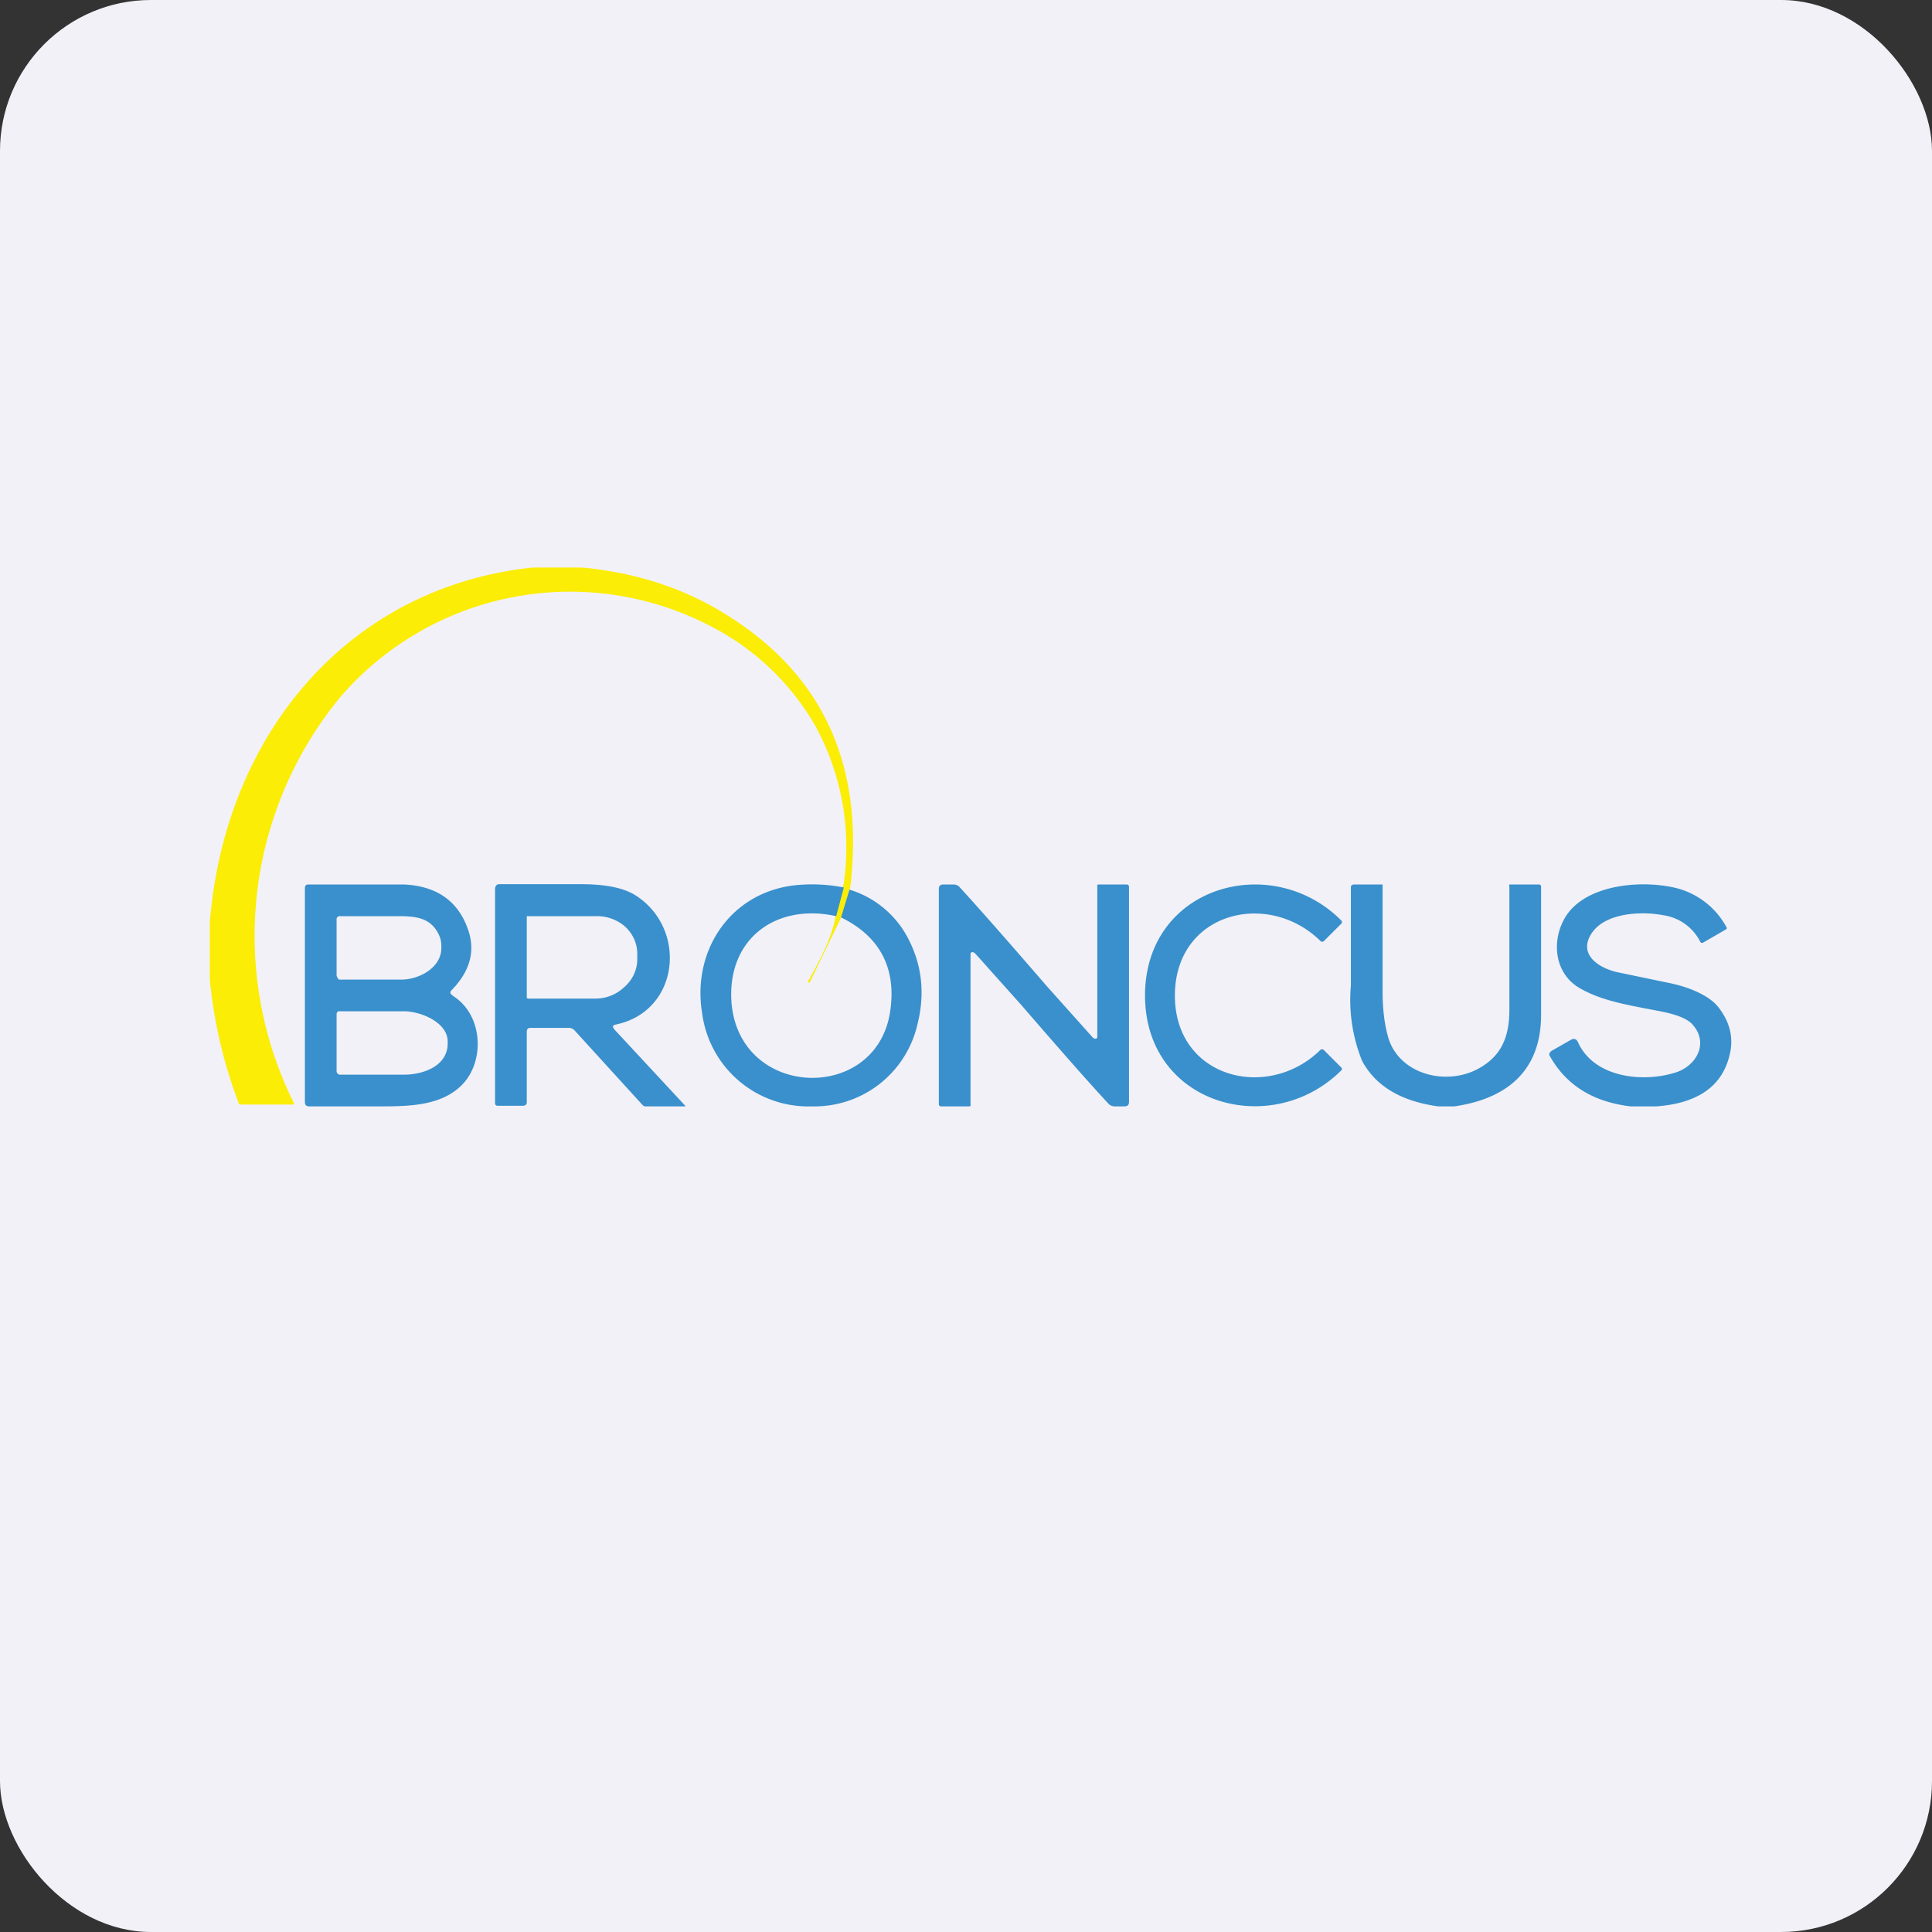 <!-- by FastBull --><svg xmlns="http://www.w3.org/2000/svg" width="64" height="64" viewBox="0 0 64 64"><rect x="0" y="0" width="64" height="64" fill="#333333" stroke="none"/><rect x="0" y="0" width="64" height="64" rx="5" ry="5" fill="#f2f1f8" /><path fill="#f2f1f8" d="M 2.75,2 L 61.55,2 L 61.55,60.80 L 2.75,60.80 L 2.75,2" /><path d="M 19.29,18.80 C 20.96,18.96 22.44,19.42 23.74,20.17 C 27.18,22.16 28.65,25.23 28.17,29.36 L 27.92,30.28 L 26.83,32.53 C 26.83,32.56 26.81,32.56 26.78,32.54 C 26.76,32.53 26.75,32.51 26.77,32.50 C 27.15,31.83 27.60,31 27.70,30.23 L 27.95,29.27 A 8.38,8.38 0 0,0 27.01,24.05 A 8.39,8.39 0 0,0 23.61,20.78 A 10.05,10.05 0 0,0 11.30,23.06 A 12.44,12.44 0 0,0 9.73,36.53 C 9.75,36.58 9.74,36.59 9.71,36.59 L 7.96,36.59 L 7.92,36.58 A 15.87,15.87 0 0,1 6.95,32.45 L 6.95,30.56 C 7.44,24.40 11.47,19.46 17.64,18.80 L 19.29,18.80" fill="#fbed05" /><path d="M 27.95,29.41 L 27.70,30.35 C 25.75,29.91 24.09,31.06 24.23,33.19 C 24.47,36.42 29.05,36.56 29.49,33.49 C 29.70,32.05 29.13,31.01 27.86,30.39 L 28.14,29.47 A 3.26,3.26 0 0,1 30.13,31.18 C 30.55,32.04 30.64,32.95 30.39,33.94 A 3.50,3.50 0 0,1 26.90,36.65 A 3.55,3.55 0 0,1 23.26,33.57 C 22.91,31.47 24.22,29.53 26.39,29.32 A 5.46,5.46 0 0,1 27.96,29.40 L 27.95,29.41 M 38.92,32.98 C 38.92,35.72 42,36.49 43.74,34.78 A 0.08,0.08 0 0,1 43.85,34.78 L 44.44,35.37 L 44.45,35.39 A 0.05,0.05 0 0,1 44.45,35.43 L 44.44,35.45 C 42.13,37.76 37.93,36.61 37.93,32.97 C 37.94,29.34 42.14,28.18 44.44,30.50 L 44.45,30.52 A 0.05,0.05 0 0,1 44.45,30.56 L 44.45,30.58 L 43.86,31.17 A 0.08,0.08 0 0,1 43.74,31.17 C 42,29.46 38.93,30.22 38.92,32.97 L 38.92,32.98 M 54.87,36.65 L 54.01,36.65 C 52.77,36.50 51.89,35.95 51.35,35 C 51.30,34.93 51.32,34.87 51.40,34.81 L 52.03,34.45 C 52.13,34.39 52.22,34.41 52.27,34.52 C 52.81,35.72 54.47,35.88 55.56,35.51 C 56.26,35.25 56.60,34.49 56.04,33.91 C 55.87,33.74 55.54,33.61 55.05,33.51 C 53.98,33.30 53.06,33.17 52.29,32.71 C 51.48,32.21 51.39,31.14 51.86,30.37 C 52.53,29.30 54.33,29.15 55.45,29.40 A 2.62,2.62 0 0,1 57.20,30.73 A 0.06,0.06 0 0,1 57.19,30.78 L 57.17,30.79 L 56.41,31.23 A 0.05,0.05 0 0,1 56.36,31.23 A 0.05,0.05 0 0,1 56.33,31.21 A 1.63,1.63 0 0,0 55.11,30.32 C 54.40,30.18 53.16,30.22 52.71,30.94 C 52.29,31.61 52.93,32.05 53.55,32.20 L 55.28,32.56 C 55.80,32.66 56.57,32.92 56.92,33.36 C 57.31,33.86 57.44,34.39 57.29,34.97 C 57.04,35.99 56.23,36.55 54.87,36.65 L 54.87,36.65 M 14.99,32.98 C 16.01,33.61 16.06,35.14 15.33,35.91 C 14.63,36.65 13.51,36.65 12.53,36.65 L 10.24,36.65 C 10.14,36.65 10.10,36.60 10.10,36.50 L 10.10,29.43 C 10.10,29.35 10.13,29.30 10.21,29.30 L 13.38,29.30 C 14.51,29.35 15.22,29.89 15.53,30.87 C 15.74,31.55 15.55,32.19 14.97,32.79 C 14.90,32.86 14.90,32.92 14.99,32.97 L 14.99,32.98 M 11.15,30.44 L 11.15,32.31 C 11.15,32.34 11.21,32.45 11.23,32.45 L 13.30,32.45 C 13.87,32.45 14.60,32.07 14.62,31.43 L 14.62,31.32 A 0.83,0.83 0 0,0 14.52,30.93 C 14.27,30.43 13.82,30.36 13.33,30.35 L 11.24,30.35 A 0.08,0.08 0 0,0 11.18,30.38 A 0.09,0.09 0 0,0 11.15,30.44 L 11.15,30.44 M 11.15,33.61 L 11.15,35.48 A 0.11,0.11 0 0,0 11.18,35.56 A 0.11,0.11 0 0,0 11.26,35.60 L 13.38,35.60 C 14,35.60 14.81,35.33 14.83,34.59 L 14.83,34.50 C 14.83,33.87 13.95,33.51 13.41,33.50 L 11.23,33.50 C 11.17,33.50 11.15,33.55 11.15,33.61 M 20.35,34.10 L 22.70,36.63 A 0.01,0.01 0 0,1 22.70,36.64 L 22.69,36.65 L 21.40,36.65 A 0.14,0.14 0 0,1 21.29,36.61 L 19.03,34.13 A 0.25,0.25 0 0,0 18.84,34.05 L 17.58,34.05 C 17.47,34.05 17.45,34.10 17.45,34.20 L 17.45,36.52 C 17.45,36.60 17.39,36.63 17.31,36.63 L 16.48,36.63 A 0.08,0.08 0 0,1 16.40,36.56 L 16.40,29.46 C 16.40,29.36 16.44,29.29 16.54,29.29 L 19.24,29.29 C 20.06,29.29 20.67,29.41 21.07,29.67 C 22.78,30.78 22.51,33.50 20.40,33.94 C 20.30,33.96 20.27,34.01 20.35,34.09 L 20.35,34.10 M 17.45,30.35 L 17.45,33.06 L 17.49,33.08 L 19.72,33.08 C 20.09,33.08 20.43,32.94 20.69,32.69 C 20.96,32.45 21.11,32.12 21.11,31.78 L 21.11,31.59 C 21.11,31.25 20.96,30.92 20.69,30.68 A 1.41,1.41 0 0,0 19.72,30.35 L 17.45,30.35 L 17.45,30.35 M 34.67,32.66 L 36.20,34.37 C 36.27,34.43 36.35,34.42 36.35,34.34 L 36.35,29.40 C 36.35,29.34 36.33,29.30 36.40,29.30 L 37.32,29.30 C 37.37,29.30 37.40,29.33 37.40,29.38 L 37.40,36.50 C 37.40,36.61 37.35,36.65 37.24,36.65 L 36.93,36.65 A 0.28,0.28 0 0,1 36.70,36.54 C 36.13,35.93 35.17,34.84 33.83,33.29 L 32.30,31.58 C 32.23,31.52 32.15,31.53 32.15,31.61 L 32.15,36.54 C 32.15,36.61 32.17,36.65 32.10,36.65 L 31.18,36.65 C 31.13,36.65 31.10,36.62 31.10,36.57 L 31.10,29.45 C 31.10,29.34 31.15,29.30 31.26,29.30 L 31.57,29.30 C 31.68,29.30 31.74,29.33 31.80,29.40 C 32.37,30.02 33.33,31.11 34.67,32.66 L 34.67,32.66 M 48.18,36.65 L 47.64,36.65 C 46.41,36.48 45.57,35.98 45.12,35.14 A 5.40,5.40 0 0,1 44.75,32.64 L 44.75,29.37 C 44.75,29.35 44.77,29.33 44.79,29.32 A 0.07,0.07 0 0,1 44.84,29.30 L 45.80,29.30 L 45.80,32.85 C 45.80,33.64 45.92,34.17 46.02,34.47 C 46.44,35.62 47.96,35.98 49.01,35.38 C 49.75,34.96 49.99,34.33 50,33.50 L 50,29.38 C 50,29.33 49.97,29.30 50.02,29.30 L 50.97,29.30 C 51.02,29.30 51.05,29.32 51.05,29.37 L 51.05,33.67 C 51.03,35.38 50.03,36.38 48.18,36.65" fill="#3990cc" /></svg>